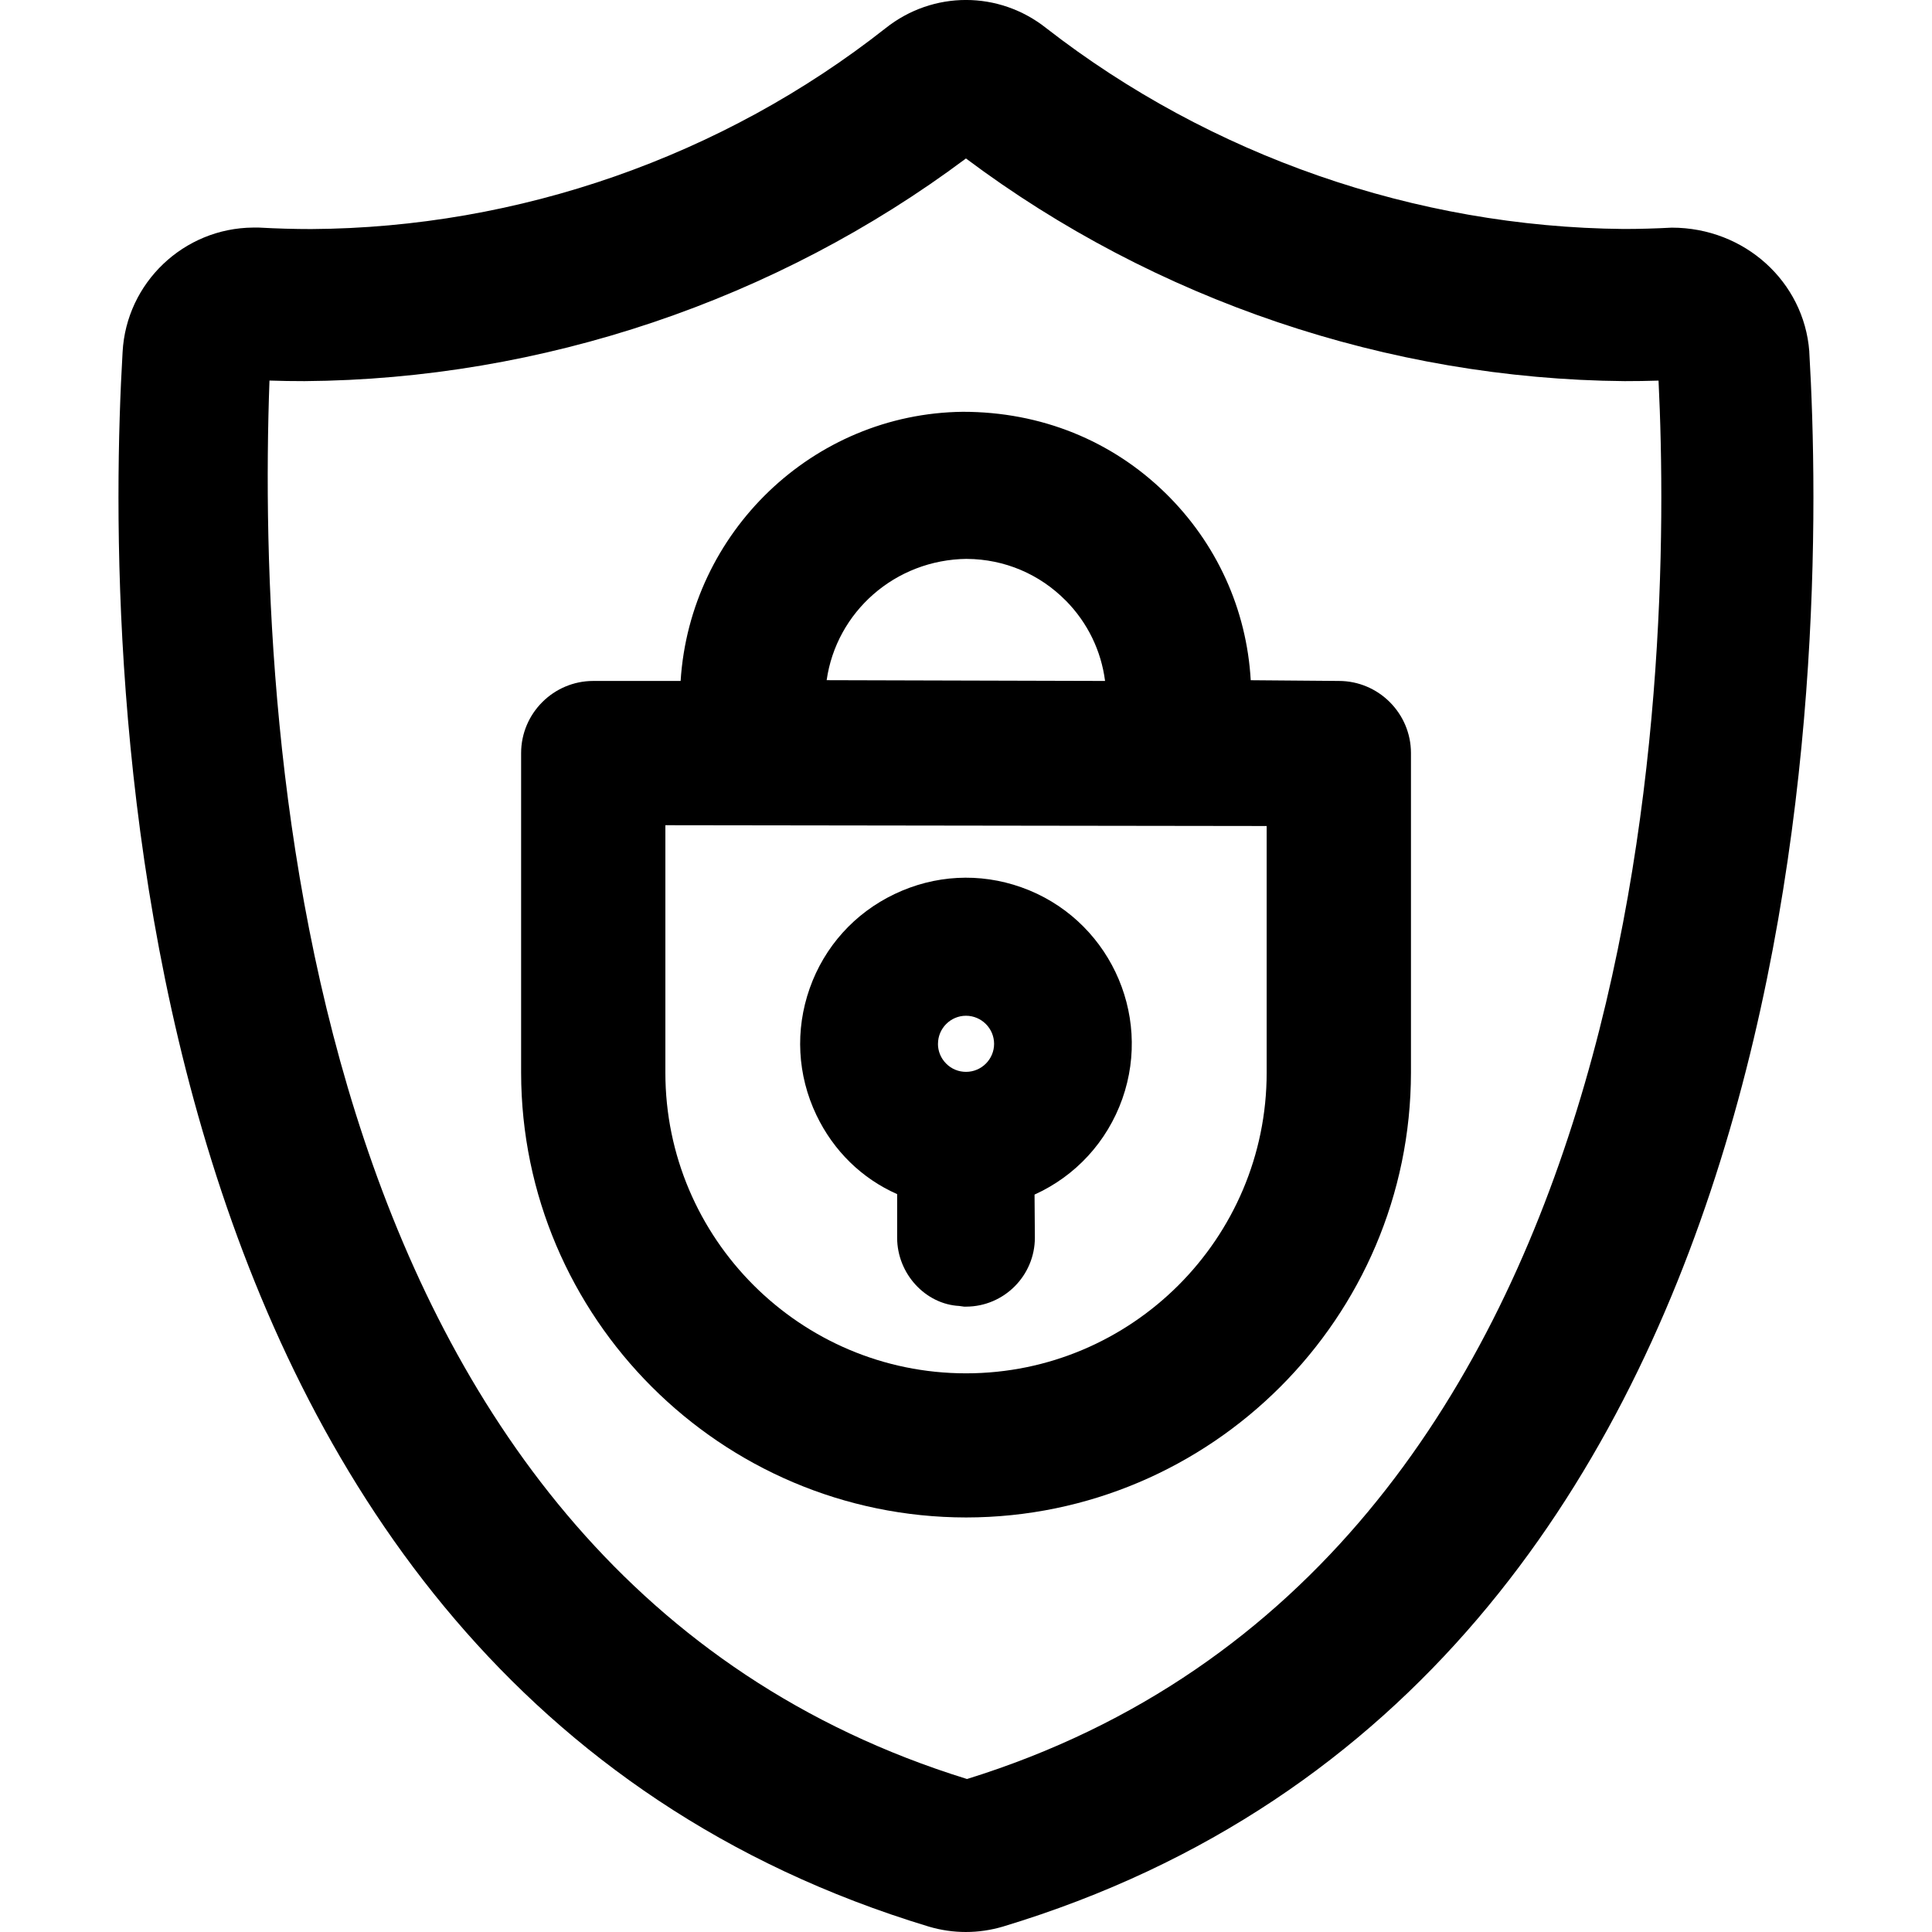 <?xml version="1.0" encoding="UTF-8"?>
<svg id="uuid-53fb2339-4eb8-42c4-b72f-89daf0f3d9ba" xmlns="http://www.w3.org/2000/svg" viewBox="0 0 48 48">
  <path d="M44.952,8.736l-.001-.009c-.132-1.722-1.6-3.071-3.416-3.071h-.001c-.4.021-.807.033-1.195.033-5.171-.047-10.266-1.819-14.343-4.988-1.176-.935-2.816-.935-3.992-.002-4.05,3.191-9.12,4.963-14.274,4.992-.418,0-.844-.012-1.301-.037h-.138c-1.726.012-3.152,1.37-3.245,3.09-.447,7.622-.321,32.967,20.034,39.123.298.088.607.133.916.133s.621-.045.927-.136c20.358-6.155,20.476-31.505,20.028-39.128ZM41.206,9.456c.359,7.34-.053,29.428-17.181,34.743C7.523,39.091,6.365,18.535,6.695,9.455c.289.01.579.014.871.014,5.894-.043,11.719-2.007,16.433-5.532,4.694,3.518,10.491,5.481,16.365,5.532.282,0,.565-.004.843-.013Z"/>
  <path d="M22.289,29.667v1.082c.001.904.71,1.654,1.541,1.697l.122.017h.051c.942-.003,1.708-.77,1.708-1.715l-.008-1.069c1.019-.461,1.803-1.312,2.181-2.379.756-2.14-.37-4.498-2.51-5.256-1.038-.368-2.153-.307-3.148.168-.994.474-1.743,1.306-2.109,2.342-.366,1.037-.308,2.156.166,3.149.426.891,1.13,1.577,2.005,1.964ZM23.304,25.934c0-.385.313-.698.696-.698.385.001.697.314.698.697,0,.384-.313.697-.697.697-.186,0-.362-.072-.493-.204-.132-.132-.205-.307-.205-.492Z"/>
  <path d="M33.267,16.918l-2.193-.018c-.101-1.765-.848-3.407-2.122-4.652-1.331-1.3-3.087-2.017-5.03-2.017h-.002c-3.729.043-6.777,2.999-7.01,6.687h-2.171c-.987.001-1.791.804-1.792,1.792v7.94c.007,6.087,4.967,11.045,11.056,11.051,6.087-.006,11.045-4.964,11.052-11.052v-7.941c-.001-.986-.804-1.788-1.788-1.79ZM26.483,14.925c.539.548.875,1.242.972,1.993l-6.917-.019c.24-1.688,1.693-2.996,3.486-3.014v.001c.932.006,1.805.376,2.459,1.04ZM31.47,20.522v6.128c0,4.119-3.351,7.47-7.469,7.47s-7.47-3.351-7.47-7.47v-6.148l14.939.02Z"/>
</svg>